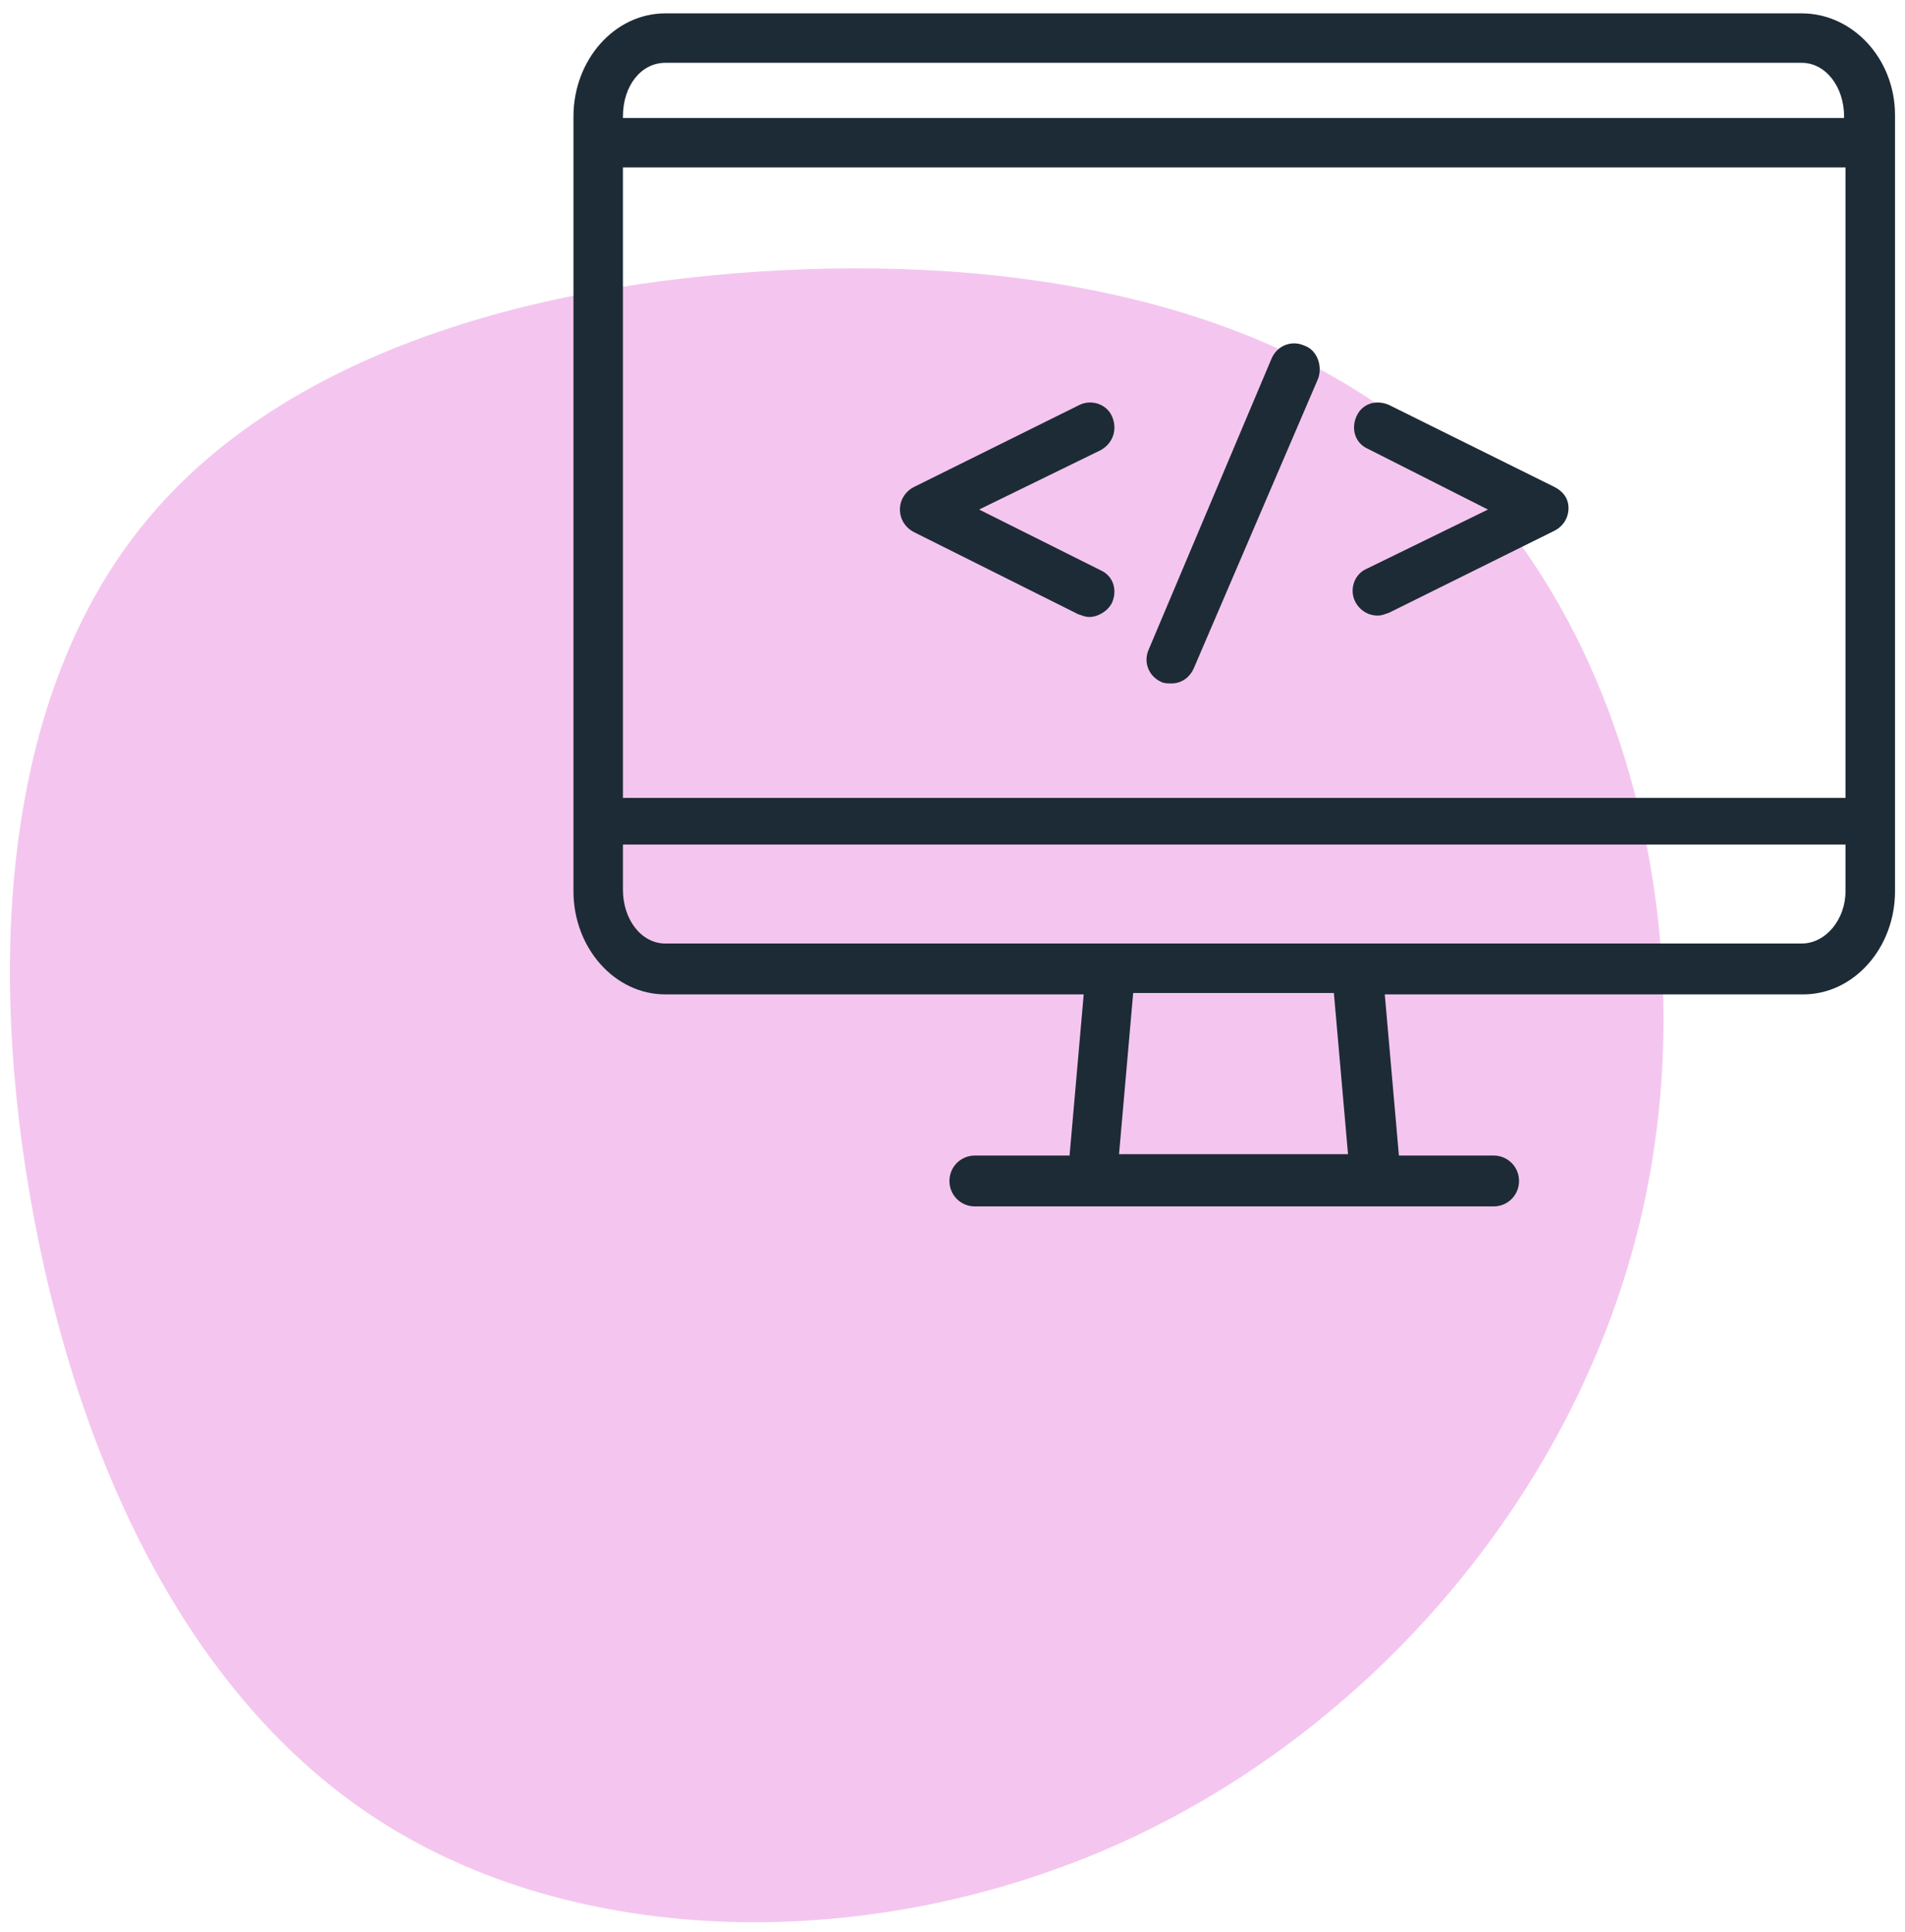 <?xml version="1.0" encoding="UTF-8"?> <!-- Generator: Adobe Illustrator 23.0.2, SVG Export Plug-In . SVG Version: 6.00 Build 0) --> <svg xmlns="http://www.w3.org/2000/svg" xmlns:xlink="http://www.w3.org/1999/xlink" version="1.1" id="Layer_1" x="0px" y="0px" viewBox="0 0 71 72" xml:space="preserve"> <path fill-rule="evenodd" clip-rule="evenodd" fill="#F4C6EF" d="M54.372,17.576c6.473,6.466,9.14,17.792,6.782,27.811 c-2.359,10.033-9.73,18.759-18.951,23.088c-9.234,4.329-20.318,4.247-27.89-0.517C6.74,63.207,2.679,53.773,1.097,44.434 c-1.595-9.352-0.71-18.623,4.088-24.694c4.785-6.085,13.483-8.971,22.972-9.611C37.632,9.489,47.898,11.109,54.372,17.576z"></path> <g> <path fill="#1D2B36" d="M67.15,0.498H24.797c-1.896,0-3.424,1.738-3.424,3.845V33.21c0,2.107,1.528,3.845,3.424,3.845H40.39 l-0.527,6.005h-3.529c-0.527,0-0.948,0.421-0.948,0.948c0,0.527,0.421,0.948,0.948,0.948h19.333c0.527,0,0.948-0.421,0.948-0.948 c0-0.527-0.421-0.948-0.948-0.948h-3.529l-0.527-6.005h15.593c1.896,0,3.424-1.738,3.424-3.845V4.29 C70.627,2.183,69.047,0.497,67.15,0.498z M24.797,2.341H67.15c0.896,0,1.58,0.896,1.58,2.002v0.053H23.217V4.343 C23.217,3.184,23.902,2.341,24.797,2.341z M23.217,6.239h45.566v23.494H23.217V6.239z M50.241,43.008h-8.534l0.527-6.005h7.48 L50.241,43.008z M67.15,35.159H50.557h-9.166H24.797c-0.896,0-1.58-0.896-1.58-2.002v-1.686h45.566v1.738 C68.783,34.264,68.046,35.159,67.15,35.159z"></path> <g> <path fill="#1D2B36" d="M57.932,18.145l-6.163-3.055c-0.474-0.211-1.001-0.053-1.212,0.421c-0.211,0.474-0.053,1.001,0.421,1.212 l4.478,2.265l-4.53,2.212c-0.474,0.211-0.632,0.79-0.421,1.212c0.158,0.316,0.474,0.527,0.843,0.527 c0.158,0,0.263-0.053,0.421-0.105l6.163-3.055c0.316-0.158,0.527-0.474,0.527-0.843S58.248,18.303,57.932,18.145L57.932,18.145z"></path> <path fill="#1D2B36" d="M41.443,15.511c-0.211-0.474-0.79-0.632-1.212-0.421l-6.163,3.055c-0.316,0.158-0.527,0.474-0.527,0.843 c0,0.369,0.211,0.685,0.527,0.843l6.111,3.055c0.158,0.053,0.263,0.105,0.421,0.105c0.316,0,0.685-0.211,0.843-0.527 c0.211-0.474,0.053-1.001-0.421-1.212l-4.53-2.265l4.53-2.212C41.496,16.512,41.654,15.985,41.443,15.511L41.443,15.511z"></path> <path fill="#1D2B36" d="M48.608,12.877c-0.474-0.211-1.001,0-1.212,0.474l-4.583,10.852c-0.211,0.474,0,1.001,0.474,1.212 c0.105,0.053,0.263,0.053,0.369,0.053c0.369,0,0.685-0.211,0.843-0.579l4.636-10.799C49.292,13.614,49.082,13.035,48.608,12.877 L48.608,12.877z"></path> </g> </g> </svg> 